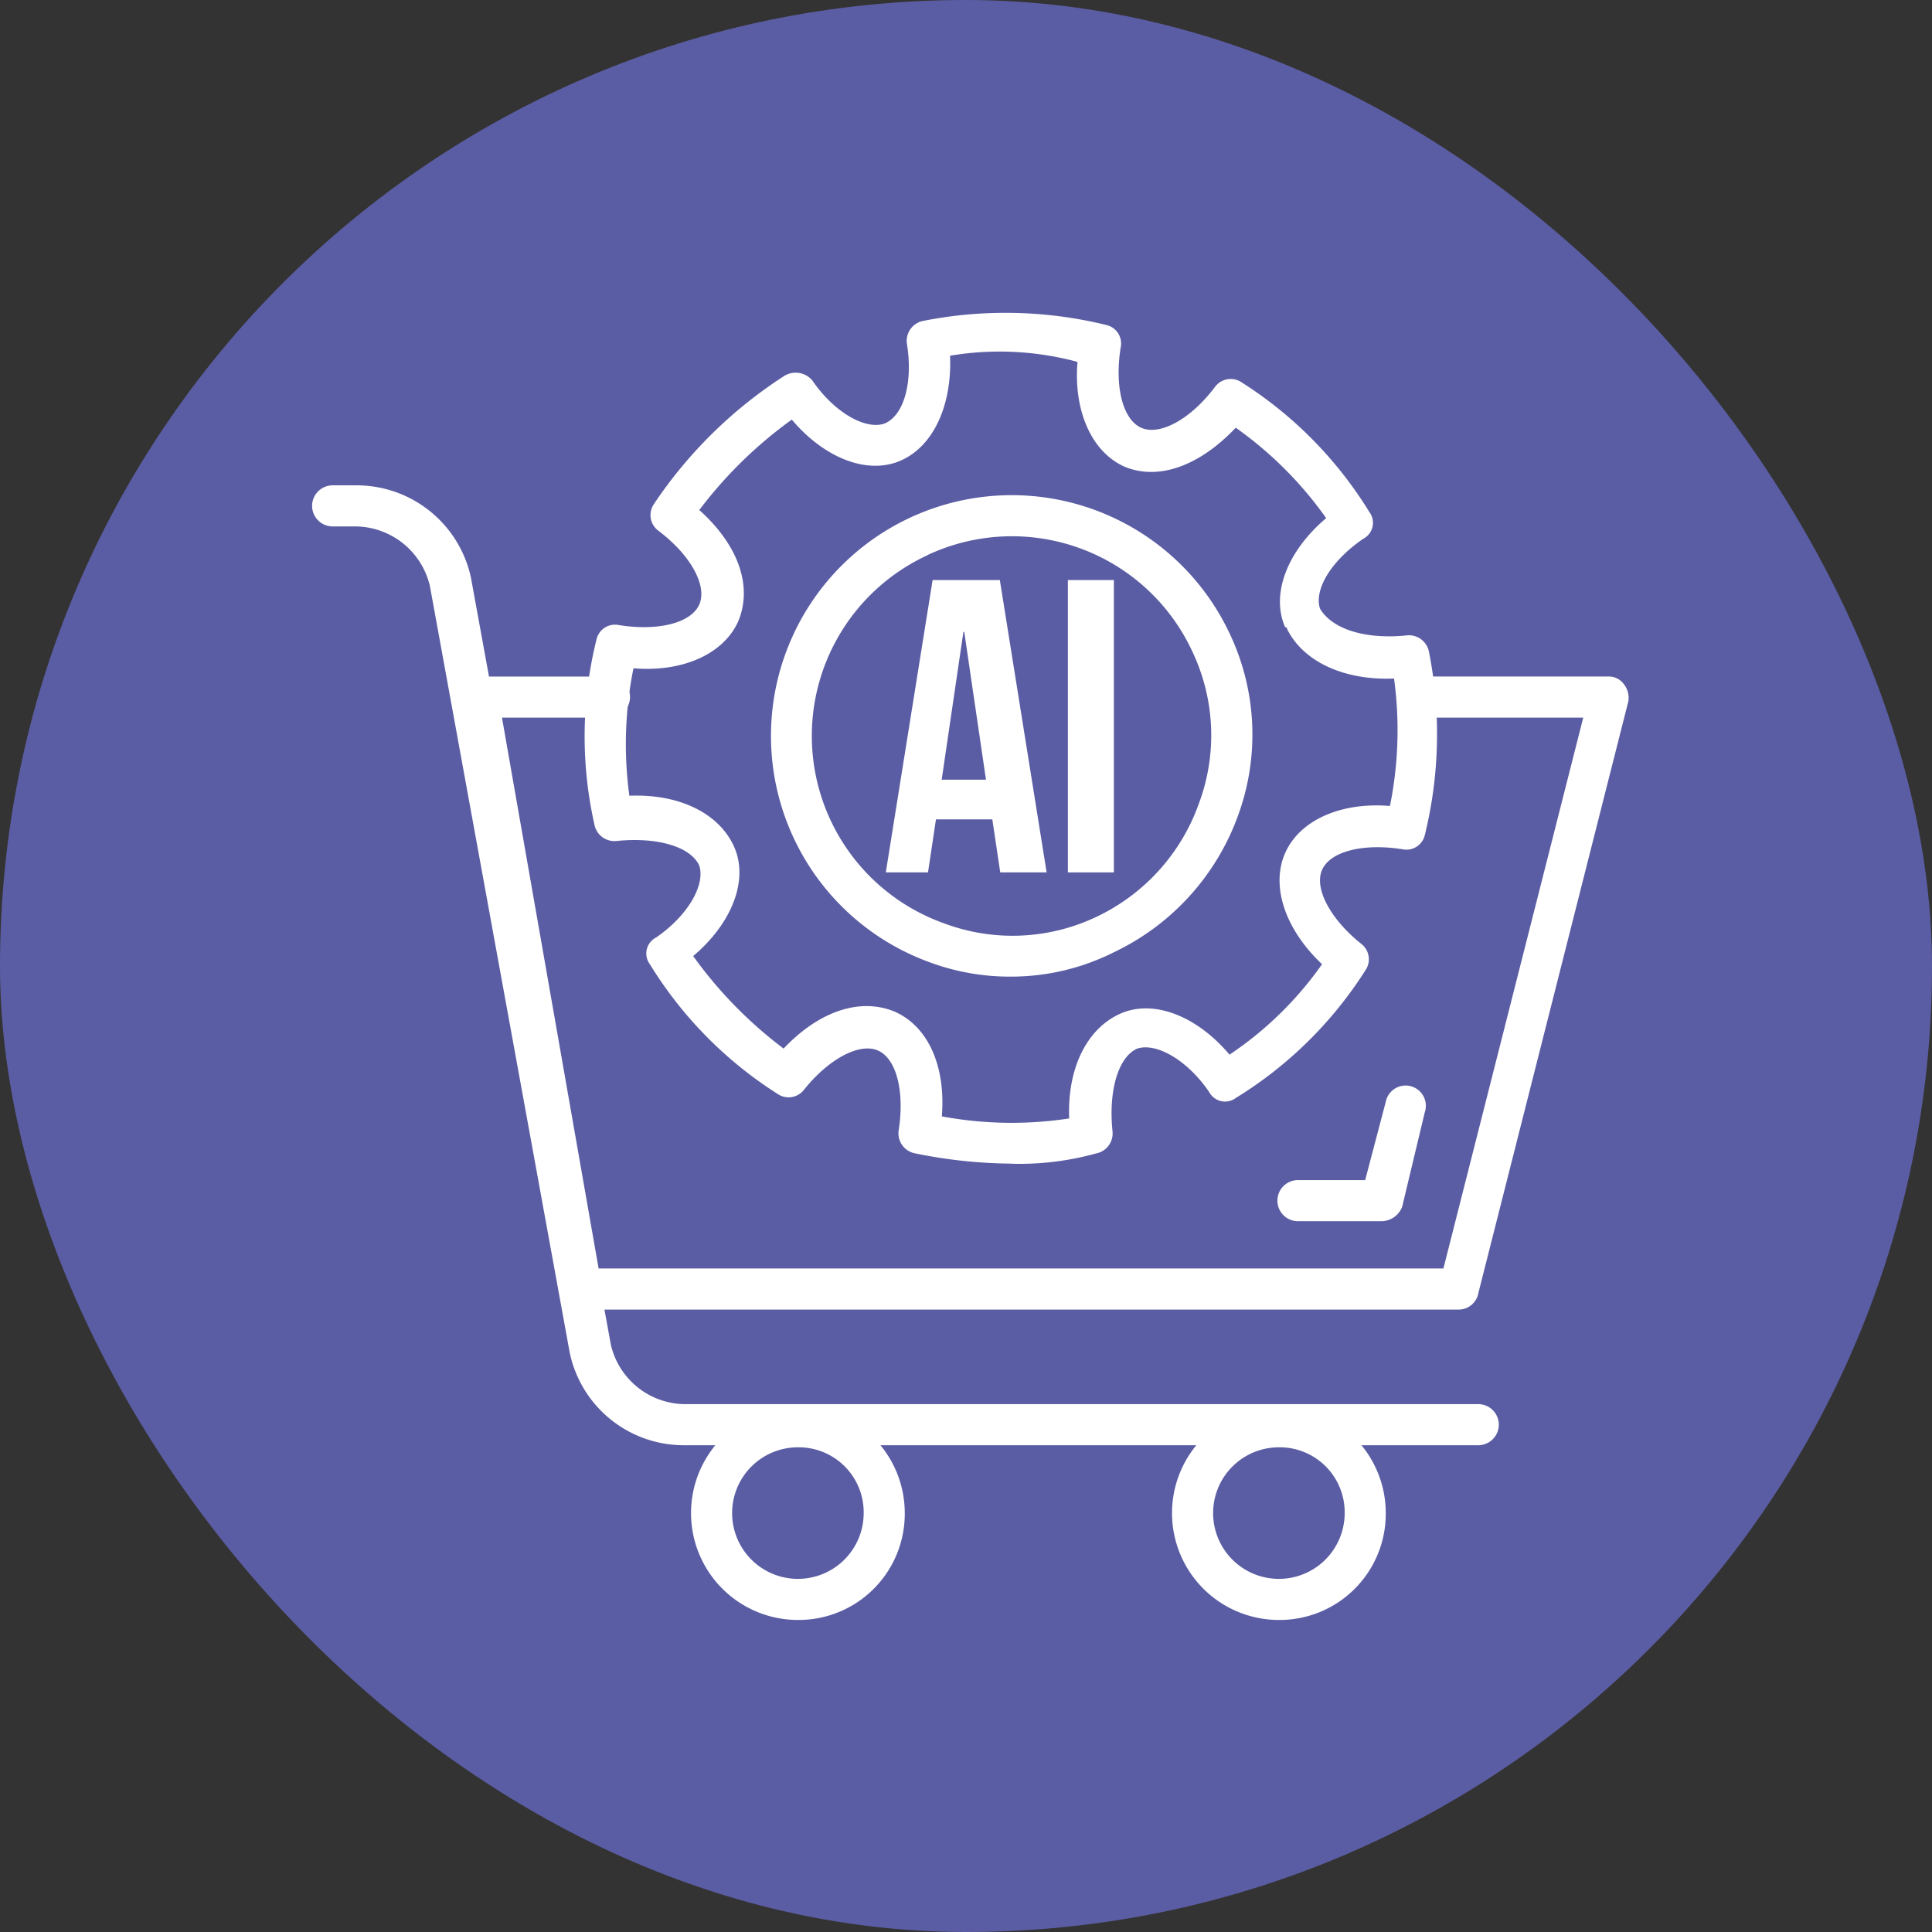 <?xml version="1.0" encoding="UTF-8"?>
<svg xmlns="http://www.w3.org/2000/svg" width="105" height="105" viewBox="0 0 105 105">
  <rect x="0" y="0" width="105" height="105" fill="#333333" stroke="none"/>
  <g id="Group_322" data-name="Group 322" transform="translate(-538 -731)">
    <rect id="Image_21" data-name="Image 21" width="105" height="105" rx="52.5" transform="translate(538 731)" fill="#5b5da4"></rect>
    <g id="Layer_1" data-name="Layer 1" transform="translate(-363.92 -1512.996)">
      <g id="icons" transform="translate(918.92 2260.996)">
        <g id="Group_320" data-name="Group 320" transform="translate(0 0)">
          <path id="Path_596" data-name="Path 596" d="M305.26,91.218H262.139a6.333,6.333,0,0,1-6.255-5.028l-7.6-41.668a4.192,4.192,0,0,0-4.022-3.239h-1.229a1.117,1.117,0,1,1,0-2.233h1.229a6.355,6.355,0,0,1,6.255,5.028l7.6,41.668a4.167,4.167,0,0,0,4.022,3.239H305.26a1.116,1.116,0,1,1,0,2.233Z" transform="translate(-241.92 -29.673)" fill="#fff"></path>
          <path id="Path_597" data-name="Path 597" d="M328.761,116.735h-47.7a1.087,1.087,0,0,1-1.117-.893L274.36,83.67a.865.865,0,0,1,.223-.893,1.381,1.381,0,0,1,.893-.447h7.15a1.117,1.117,0,1,1,0,2.233h-5.808L282.07,114.5h45.913l7.6-29.939h-8.937a1.117,1.117,0,0,1,0-2.233H336.92a1.017,1.017,0,0,1,.893.447,1.2,1.2,0,0,1,.223.893l-8.154,32.172a1.088,1.088,0,0,1-1.116.893h0Z" transform="translate(-266.537 -62.561)" fill="#fff"></path>
          <path id="Path_598" data-name="Path 598" d="M465.818,182.445h-4.581a1.117,1.117,0,0,1,0-2.233h3.686l1.117-4.245a1.1,1.1,0,1,1,2.123.557l-1.229,5.138a1.217,1.217,0,0,1-1.117.783h0Z" transform="translate(-407.729 -133.076)" fill="#fff"></path>
          <g id="Group_319" data-name="Group 319" transform="translate(20.556 59.425)">
            <path id="Path_599" data-name="Path 599" d="M333.338,259.106a5.808,5.808,0,1,1,5.808-5.808,5.769,5.769,0,0,1-5.808,5.808Zm0-9.383a3.575,3.575,0,1,0,3.575,3.575A3.53,3.53,0,0,0,333.338,249.723Z" transform="translate(-327.53 -247.49)" fill="#fff"></path>
            <path id="Path_600" data-name="Path 600" d="M442.208,259.106a5.808,5.808,0,1,1,5.808-5.808A5.769,5.769,0,0,1,442.208,259.106Zm0-9.383a3.575,3.575,0,1,0,3.575,3.575A3.53,3.53,0,0,0,442.208,249.723Z" transform="translate(-410.259 -247.49)" fill="#fff"></path>
          </g>
          <path id="Path_601" data-name="Path 601" d="M326.649,46.237a26.931,26.931,0,0,1-5.251-.559,1.106,1.106,0,0,1-.893-1.229c.336-2.123-.113-3.909-1.116-4.356s-2.682.447-4.022,2.123a1.059,1.059,0,0,1-1.453.223,21.93,21.93,0,0,1-6.927-7.038.976.976,0,0,1,.336-1.453c1.786-1.229,2.682-2.905,2.346-3.909-.447-1.006-2.233-1.563-4.468-1.34a1.107,1.107,0,0,1-1.229-.893,21.818,21.818,0,0,1,.113-10.053,1.03,1.03,0,0,1,1.229-.783c2.123.336,3.909-.113,4.356-1.117s-.447-2.682-2.233-4.022a1.059,1.059,0,0,1-.223-1.453,24.488,24.488,0,0,1,7.038-6.927,1.179,1.179,0,0,1,1.563.223c1.229,1.786,2.905,2.682,3.909,2.346,1.116-.447,1.563-2.346,1.229-4.356a1.107,1.107,0,0,1,.893-1.229,23.011,23.011,0,0,1,9.943.223,1.03,1.03,0,0,1,.783,1.229c-.336,2.123.113,3.909,1.116,4.356s2.682-.447,4.022-2.233a1.059,1.059,0,0,1,1.453-.223,21.929,21.929,0,0,1,6.927,7.038.976.976,0,0,1-.336,1.453c-1.786,1.229-2.682,2.792-2.346,3.8.67,1.117,2.459,1.676,4.692,1.453a1.107,1.107,0,0,1,1.229.893,23.011,23.011,0,0,1-.223,9.943,1.03,1.03,0,0,1-1.229.783c-2.123-.336-3.909.113-4.356,1.117s.447,2.682,2.123,4.022a1.059,1.059,0,0,1,.223,1.453,21.958,21.958,0,0,1-7.038,6.927.976.976,0,0,1-1.453-.336c-1.229-1.786-2.905-2.682-3.909-2.346-1.006.447-1.563,2.233-1.34,4.468a1.107,1.107,0,0,1-.893,1.229,15.621,15.621,0,0,1-4.581.559h0Zm-3.8-2.569a20.7,20.7,0,0,0,6.927.113c-.113-2.792,1.006-4.915,2.792-5.7s4.132.113,5.921,2.233a19.175,19.175,0,0,0,5.028-4.915c-2.01-1.9-2.792-4.245-2.01-6.031s3.016-2.792,5.7-2.569a20.7,20.7,0,0,0,.223-6.927c-2.682.113-4.915-.893-5.808-2.682a.111.111,0,0,0-.113-.113c-.783-1.786.113-4.132,2.233-5.921a20.5,20.5,0,0,0-4.915-4.915c-1.9,2.01-4.132,2.905-6.031,2.123-1.786-.783-2.792-3.016-2.569-5.7a16.261,16.261,0,0,0-6.927-.336c.113,2.682-.893,4.915-2.682,5.7S316.485,7.916,314.7,5.8a23.482,23.482,0,0,0-5.028,4.915c2.123,1.9,2.905,4.132,2.123,6.032-.783,1.786-3.016,2.792-5.7,2.569a20.7,20.7,0,0,0-.223,6.927c2.792-.113,4.915,1.006,5.7,2.792s-.113,4.132-2.233,5.921a23.27,23.27,0,0,0,4.915,5.028c1.9-2.01,4.132-2.792,6.031-2.01,1.786.783,2.792,2.905,2.569,5.7Z" transform="translate(-288.667 0.004)" fill="#fff"></path>
          <path id="Path_602" data-name="Path 602" d="M358.789,67.568a12.549,12.549,0,0,1-4.468-.783,13.085,13.085,0,1,1,16.308-17.874,12.8,12.8,0,0,1,.447,9.943,13.191,13.191,0,0,1-6.7,7.374A12.453,12.453,0,0,1,358.789,67.568Zm-4.581-22.9a10.813,10.813,0,0,0,.893,20,10.615,10.615,0,0,0,8.267-.336,10.813,10.813,0,0,0,5.585-6.144,10.6,10.6,0,0,0-.336-8.267A10.807,10.807,0,0,0,354.2,44.664h0Z" transform="translate(-320.806 -31.491)" fill="#fff"></path>
        </g>
      </g>
      <g id="Group_321" data-name="Group 321" transform="translate(950.062 2275.521)">
        <path id="Path_603" data-name="Path 603" d="M380.358,76.378h-2.519l-.43-2.881h-3.064l-.432,2.881H371.62l2.543-15.888h3.654l2.543,15.888Zm-5.7-5.037h2.406l-1.181-8.034h-.046l-1.181,8.034Z" transform="translate(-371.62 -60.49)" fill="#fff"></path>
        <path id="Path_604" data-name="Path 604" d="M412.83,60.49h2.5V76.378h-2.5Z" transform="translate(-402.935 -60.49)" fill="#fff"></path>
      </g>
    </g>
  </g>
</svg>
